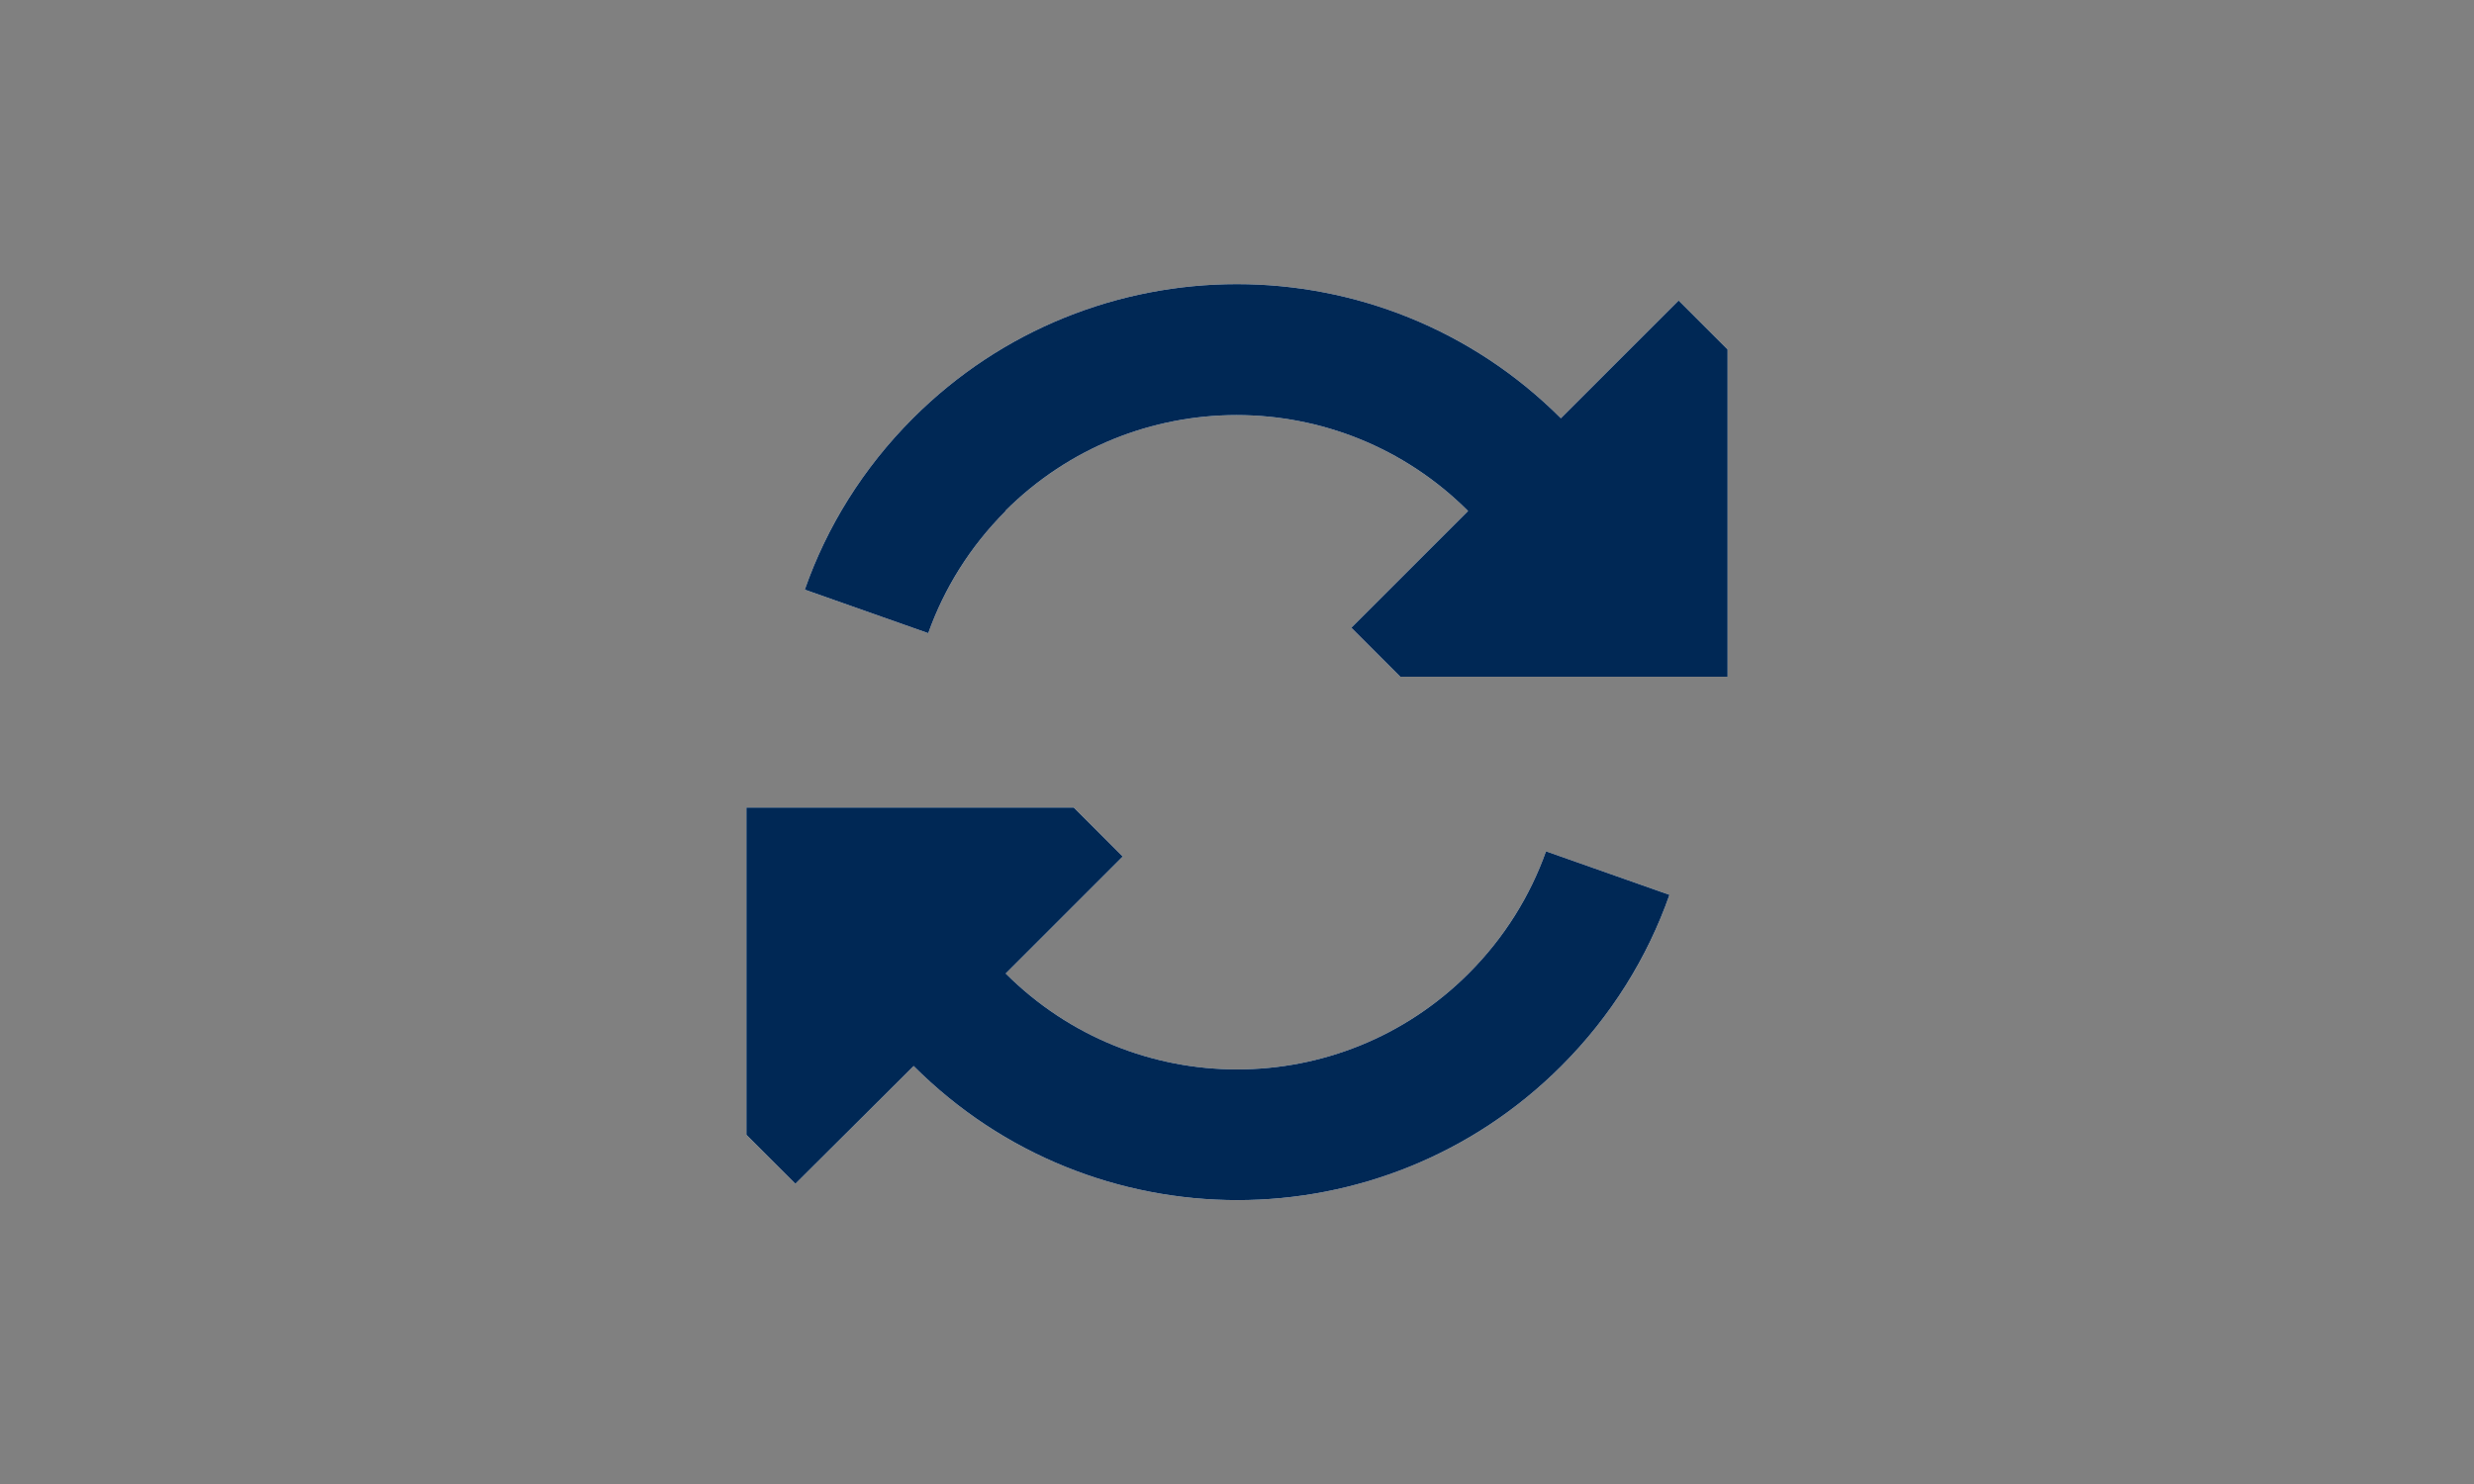 <?xml version="1.0" encoding="UTF-8"?>
<svg xmlns="http://www.w3.org/2000/svg" viewBox="0 0 100 60">
  <rect x="0" y="0" width="100" height="60" fill="#808080" stroke="none"/>
  <defs>
    <style>.cls-1{fill:#002855;}.cls-2{fill:#fff;}</style>
  </defs>
  <g id="White">
    <path class="cls-2" d="m40.65,39.36c5.17,5.17,13.54,5.17,18.71,0,1.45-1.45,2.49-3.14,3.13-4.94l4.99,1.76c-.89,2.53-2.35,4.9-4.37,6.92-7.23,7.23-18.96,7.23-26.18,0l-4.78,4.76-1.98-1.98v-13.23h13.23l1.98,1.98-4.72,4.72h0Zm0-18.7c-1.45,1.45-2.49,3.14-3.13,4.94l-4.99-1.76c.89-2.54,2.35-4.91,4.37-6.93,7.23-7.23,18.96-7.23,26.19,0l4.76-4.76,1.98,1.98v13.23h-13.23l-1.98-1.98,4.72-4.72c-5.17-5.17-13.54-5.17-18.71,0h0Z"></path>
  </g>
  <g id="Monotone">
    <path class="cls-1" d="m40.65,39.36c5.17,5.17,13.54,5.17,18.71,0,1.45-1.45,2.49-3.14,3.13-4.94l4.99,1.76c-.89,2.53-2.35,4.9-4.37,6.92-7.23,7.23-18.96,7.23-26.18,0l-4.78,4.76-1.98-1.98v-13.23h13.23l1.98,1.98-4.72,4.72h0Zm0-18.7c-1.45,1.45-2.49,3.14-3.13,4.94l-4.99-1.76c.89-2.54,2.35-4.91,4.37-6.93,7.23-7.23,18.96-7.23,26.19,0l4.76-4.76,1.98,1.98v13.23h-13.23l-1.98-1.98,4.72-4.72c-5.17-5.17-13.54-5.17-18.71,0h0Z"></path>
  </g>
</svg>
